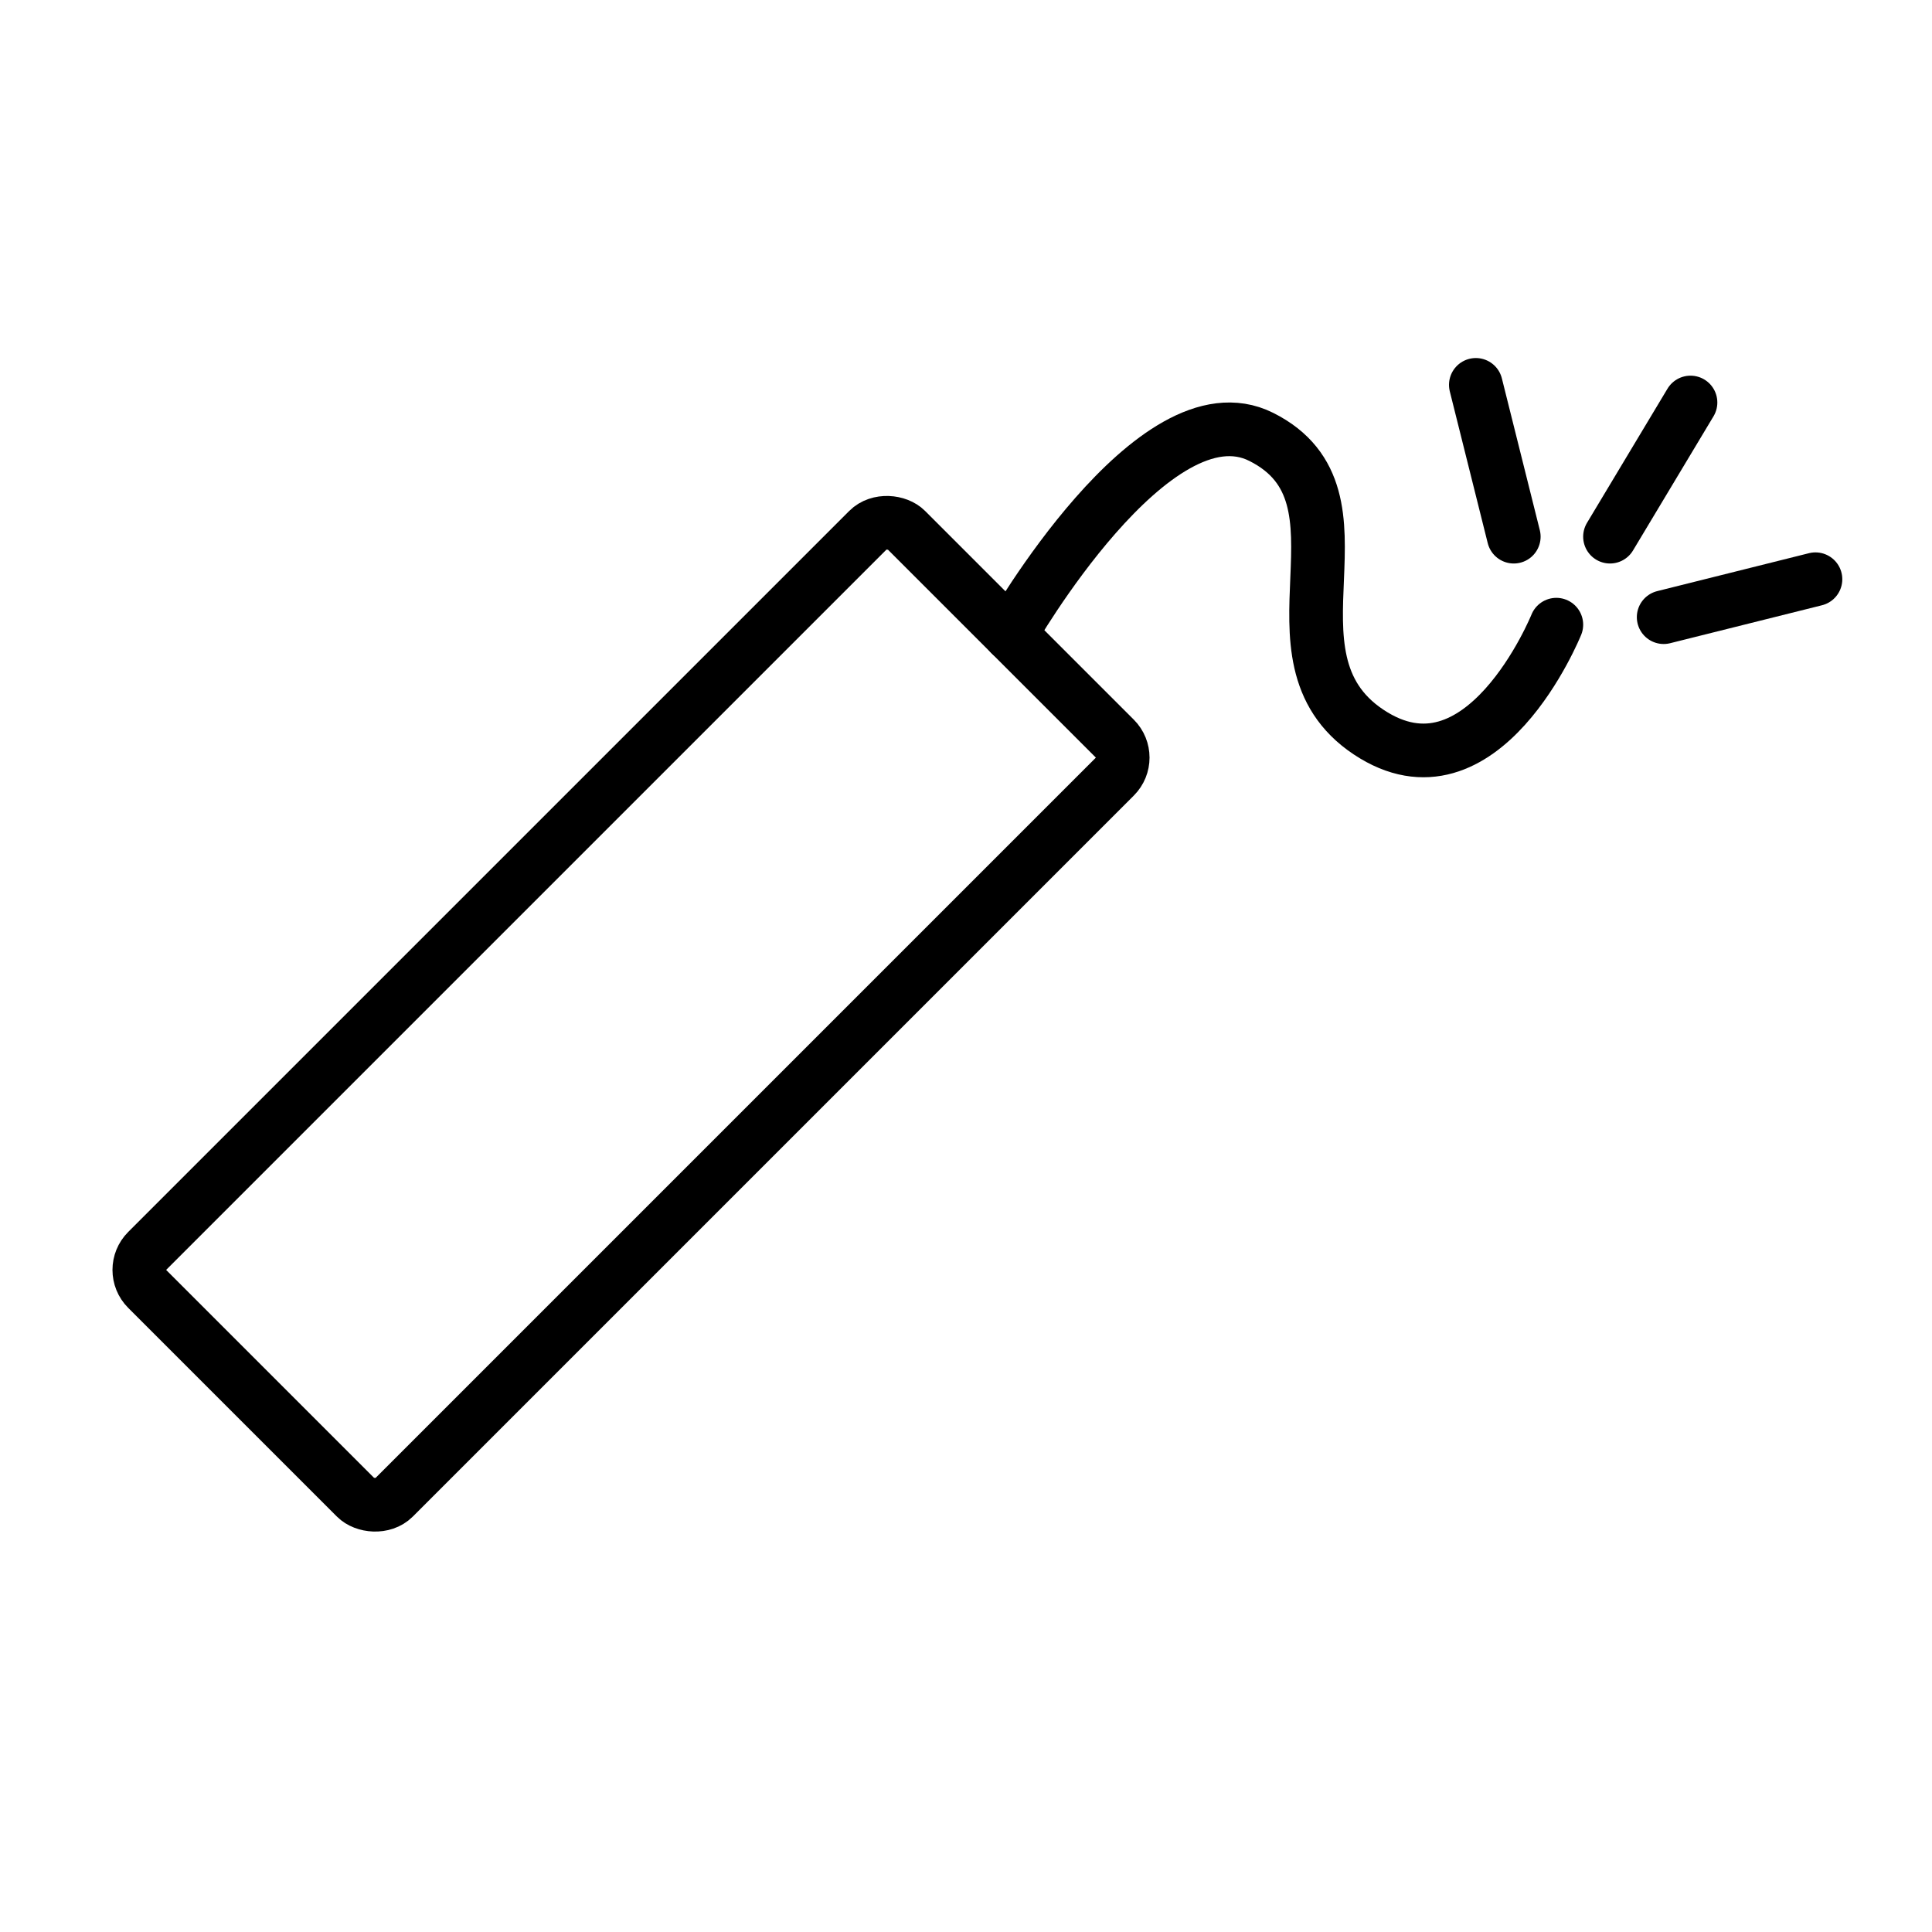 <svg id="emoji" viewBox="0 0 72 72" xmlns="http://www.w3.org/2000/svg">
  <g id="line-supplement">
    <g>
      <line x1="62" x2="67.657" y1="23" y2="21.586" fill="none" stroke="#000" stroke-linecap="round" stroke-miterlimit="10" stroke-width="2"/>
      <line x1="55" x2="56.414" y1="14.343" y2="20" fill="none" stroke="#000" stroke-linecap="round" stroke-miterlimit="10" stroke-width="2"/>
      <line x1="60" x2="63" y1="20" y2="15" fill="none" stroke="#000" stroke-linecap="round" stroke-miterlimit="10" stroke-width="2"/>
    </g>
  </g>
  <g id="line">
    <rect x="3.516" y="31.28" rx="1" width="40" height="13" transform="translate(-19.827 27.694) rotate(-45)" fill="none" stroke="#000" stroke-linejoin="round" stroke-width="2"/>
    <path fill="none" stroke="#000" stroke-linecap="round" stroke-linejoin="round" stroke-width="2" d="M58,23.28s-2.757,6.829-7,4,.472-8.764-4-11c-4-2-9.342,7.357-9.342,7.357"/>
  </g>
</svg>
